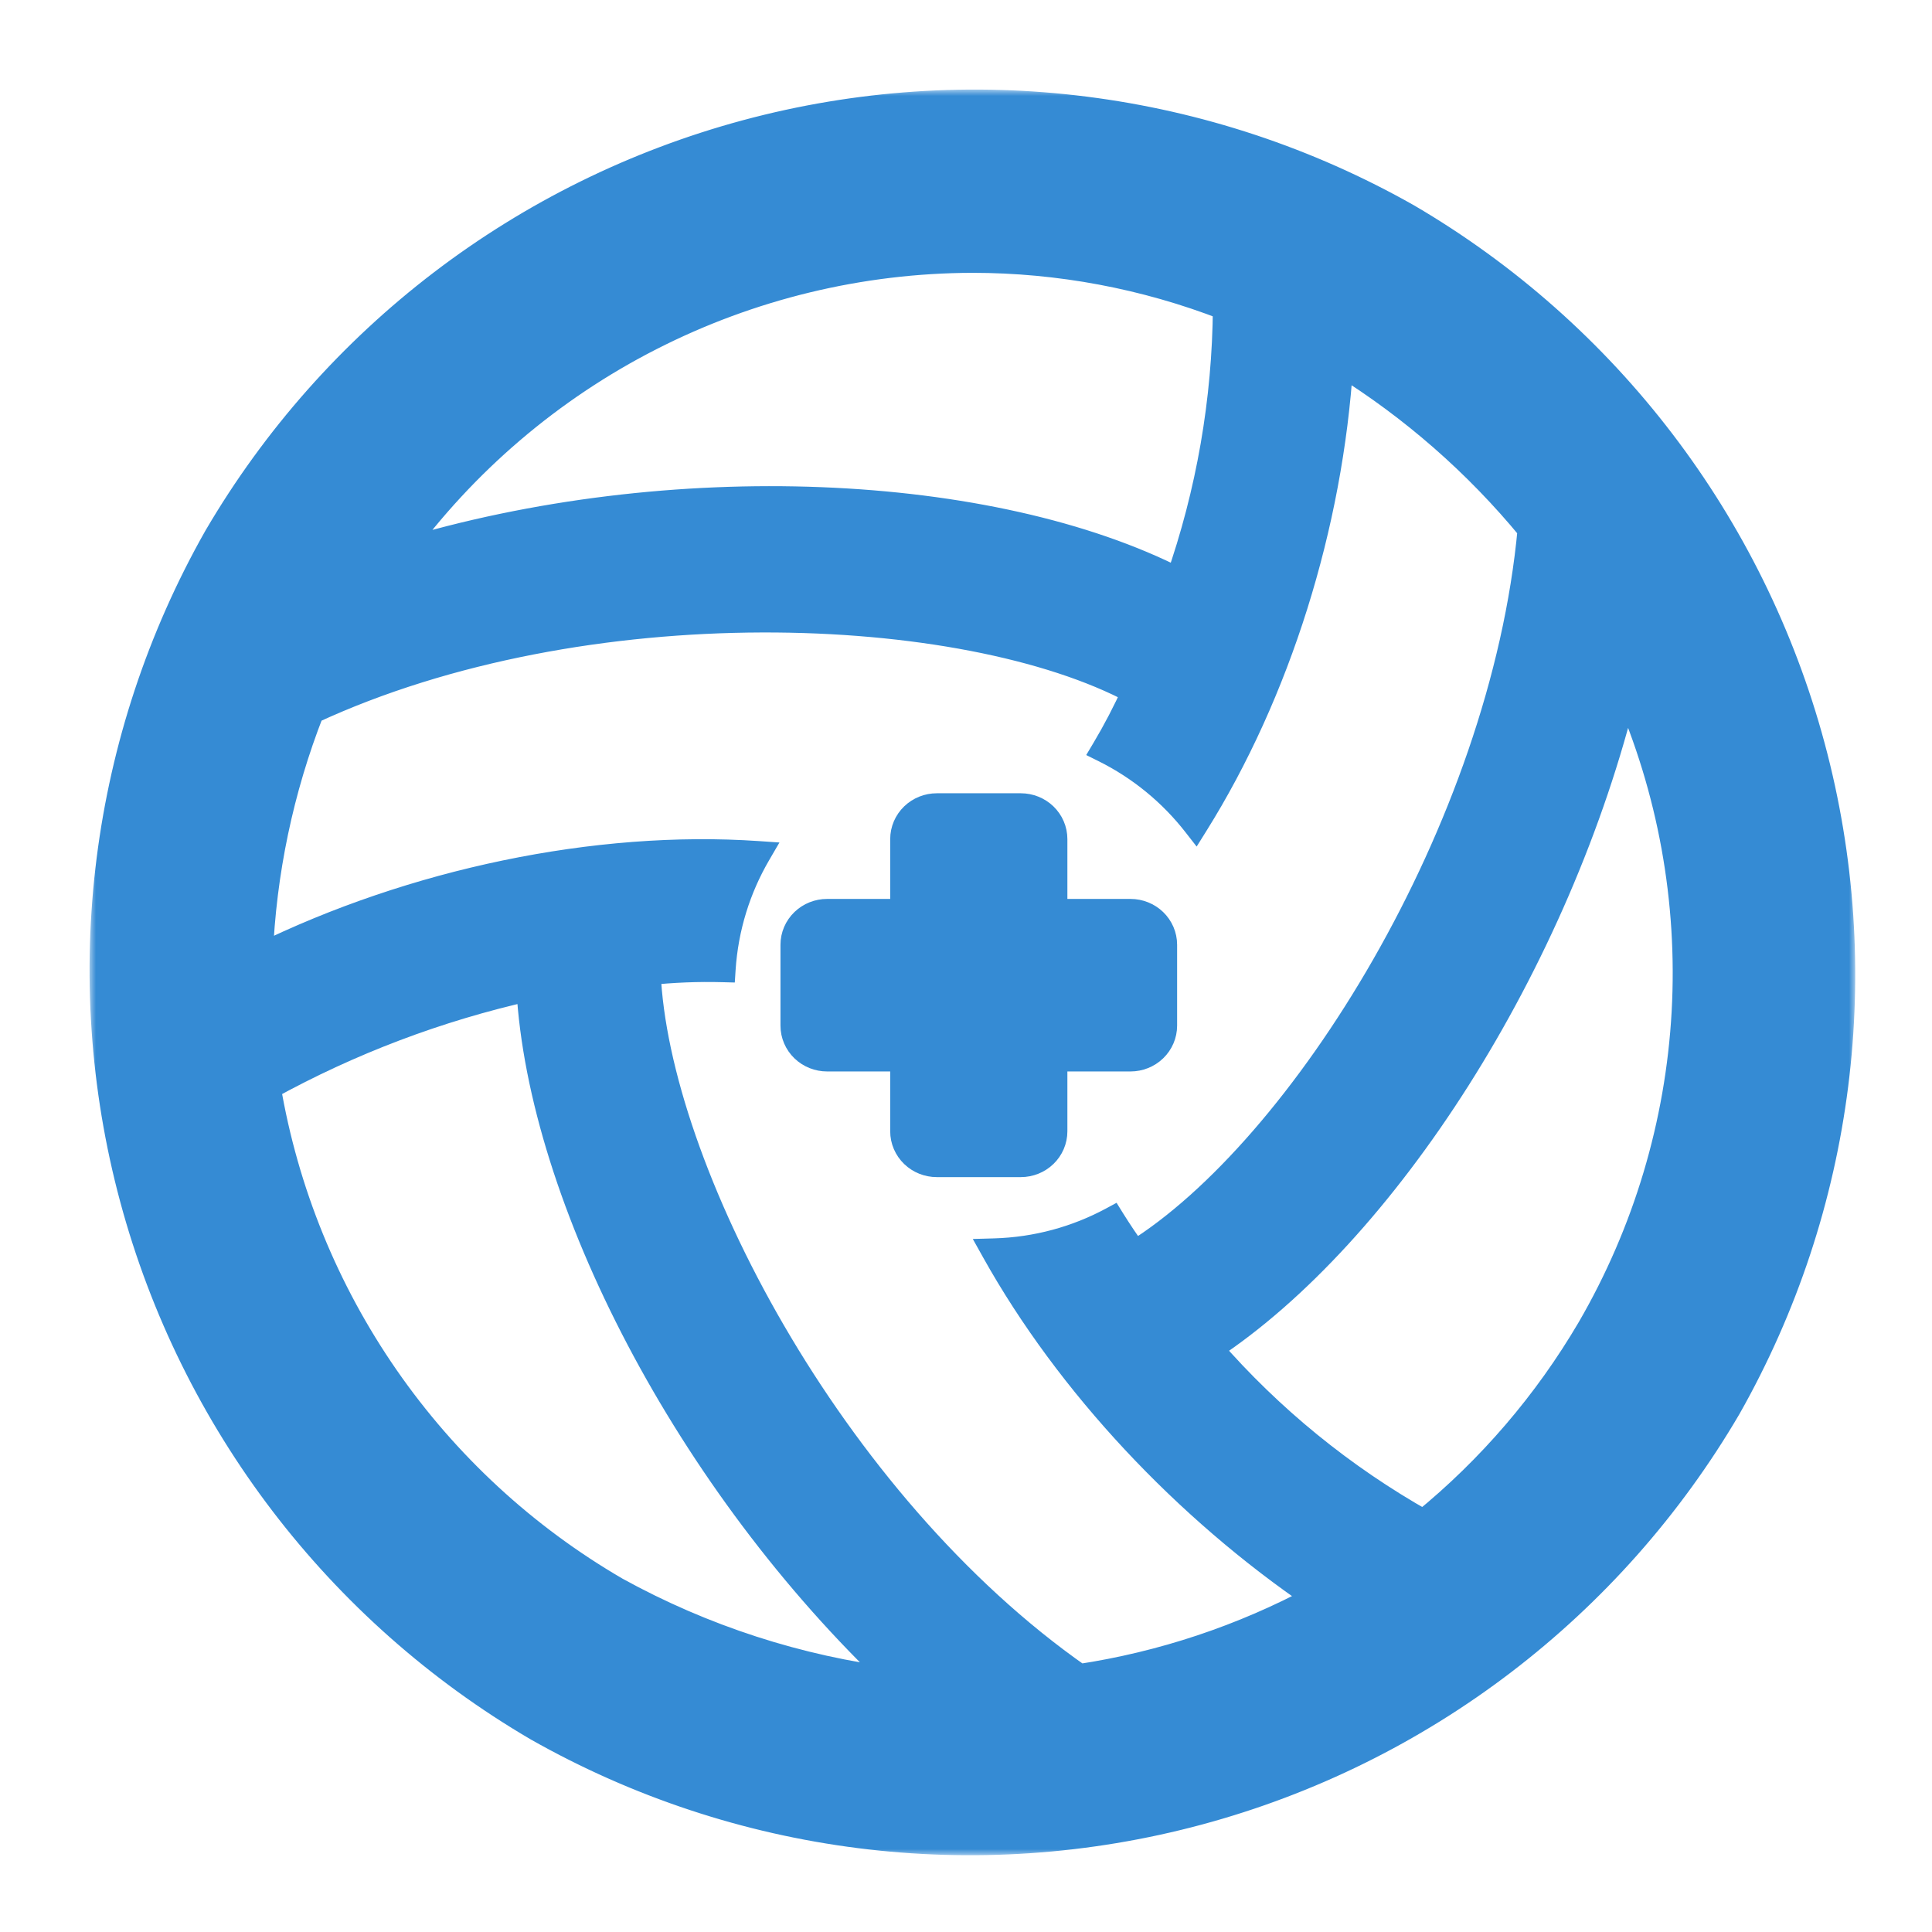 <svg width="151" height="151" viewBox="0 0 151 151" fill="none" xmlns="http://www.w3.org/2000/svg">
<path d="M70.576 65.581V71.258H64.642C63.953 71.258 63.285 71.521 62.787 72.001C62.288 72.482 62 73.142 62 73.839L62 80.162L62 80.162C62 80.859 62.288 81.519 62.788 82C63.286 82.479 63.953 82.742 64.642 82.742H70.576L70.576 88.42L70.576 88.42C70.576 89.117 70.864 89.777 71.363 90.258C71.861 90.737 72.529 91 73.218 91H79.783C80.472 91 81.139 90.737 81.637 90.257C82.137 89.777 82.424 89.116 82.424 88.42V82.742H88.359C89.047 82.742 89.715 82.479 90.213 81.999C90.712 81.519 91 80.858 91 80.162V73.839C91 73.142 90.712 72.482 90.213 72.001C89.715 71.522 89.048 71.258 88.359 71.258H88.359H82.424V65.581C82.424 64.884 82.137 64.224 81.638 63.743C81.14 63.264 80.472 63 79.784 63H79.783L73.218 63L73.217 63C72.529 63 71.861 63.264 71.363 63.743C70.864 64.224 70.576 64.884 70.576 65.581V65.581Z" fill="#358BD4" stroke="#358BD4" stroke-width="2"/>
<mask id="path-2-outside-1_24_1049" maskUnits="userSpaceOnUse" x="7" y="7" width="138" height="138" fill="black">
<rect fill="white" x="7" y="7" width="138" height="138"/>
<path fill-rule="evenodd" clip-rule="evenodd" d="M58.336 10.359C75.758 5.671 94.326 8.027 110.025 16.92C125.595 26.036 136.952 40.913 141.641 58.336C146.329 75.758 143.972 94.326 135.08 110.025C125.964 125.595 111.087 136.952 93.664 141.641C76.242 146.329 57.674 143.972 41.975 135.08C26.405 125.964 15.048 111.087 10.359 93.664C5.671 76.241 8.028 57.673 16.92 41.975C26.036 26.404 40.913 15.047 58.336 10.359ZM88.682 97.961C101.673 89.919 117.449 64.864 119.614 41.356C115.407 36.244 110.392 31.856 104.767 28.365C103.973 41.064 99.87 54.145 93.437 64.424C91.536 61.985 89.101 59.984 86.308 58.597C87.183 57.128 87.977 55.606 88.682 54.038C75.381 46.924 45.687 45.687 24.344 55.585C21.945 61.709 20.586 68.191 20.323 74.763C32.262 68.898 46.613 65.87 59.245 66.735C57.681 69.419 56.705 72.488 56.493 75.765C54.543 75.713 52.587 75.791 50.636 76C51.255 91.156 64.865 117.449 84.352 131.059C90.847 130.077 97.125 127.984 102.911 124.872C92.67 117.916 83.516 108.185 77.71 97.788C81.034 97.695 84.162 96.818 86.916 95.334C87.472 96.229 88.062 97.105 88.682 97.961ZM95.796 24.034C89.484 21.584 82.772 20.325 76 20.323C67.251 20.346 58.631 22.43 50.839 26.407C43.046 30.384 36.301 36.141 31.149 43.212C52.492 36.716 77.547 37.954 92.085 45.377C94.491 38.517 95.745 31.305 95.796 24.034ZM41.356 77.237C34.22 78.836 27.346 81.44 20.941 84.97C22.319 93.114 25.472 100.855 30.176 107.644C34.88 114.433 41.02 120.103 48.161 124.253C54.962 128.003 62.416 130.417 70.123 131.368C53.729 115.902 42.284 93.631 41.356 77.237ZM111.262 118.995C116.461 114.757 120.861 109.624 124.254 103.838C128.631 96.296 131.165 87.825 131.649 79.117C132.133 70.409 130.553 61.71 127.038 53.729C121.779 75.381 108.169 96.415 94.559 105.385C99.31 110.841 104.959 115.444 111.262 118.995Z"/>
</mask>
<path fill-rule="evenodd" clip-rule="evenodd" d="M58.336 10.359C75.758 5.671 94.326 8.027 110.025 16.92C125.595 26.036 136.952 40.913 141.641 58.336C146.329 75.758 143.972 94.326 135.08 110.025C125.964 125.595 111.087 136.952 93.664 141.641C76.242 146.329 57.674 143.972 41.975 135.08C26.405 125.964 15.048 111.087 10.359 93.664C5.671 76.241 8.028 57.673 16.92 41.975C26.036 26.404 40.913 15.047 58.336 10.359ZM88.682 97.961C101.673 89.919 117.449 64.864 119.614 41.356C115.407 36.244 110.392 31.856 104.767 28.365C103.973 41.064 99.87 54.145 93.437 64.424C91.536 61.985 89.101 59.984 86.308 58.597C87.183 57.128 87.977 55.606 88.682 54.038C75.381 46.924 45.687 45.687 24.344 55.585C21.945 61.709 20.586 68.191 20.323 74.763C32.262 68.898 46.613 65.87 59.245 66.735C57.681 69.419 56.705 72.488 56.493 75.765C54.543 75.713 52.587 75.791 50.636 76C51.255 91.156 64.865 117.449 84.352 131.059C90.847 130.077 97.125 127.984 102.911 124.872C92.67 117.916 83.516 108.185 77.71 97.788C81.034 97.695 84.162 96.818 86.916 95.334C87.472 96.229 88.062 97.105 88.682 97.961ZM95.796 24.034C89.484 21.584 82.772 20.325 76 20.323C67.251 20.346 58.631 22.43 50.839 26.407C43.046 30.384 36.301 36.141 31.149 43.212C52.492 36.716 77.547 37.954 92.085 45.377C94.491 38.517 95.745 31.305 95.796 24.034ZM41.356 77.237C34.22 78.836 27.346 81.44 20.941 84.97C22.319 93.114 25.472 100.855 30.176 107.644C34.88 114.433 41.02 120.103 48.161 124.253C54.962 128.003 62.416 130.417 70.123 131.368C53.729 115.902 42.284 93.631 41.356 77.237ZM111.262 118.995C116.461 114.757 120.861 109.624 124.254 103.838C128.631 96.296 131.165 87.825 131.649 79.117C132.133 70.409 130.553 61.71 127.038 53.729C121.779 75.381 108.169 96.415 94.559 105.385C99.31 110.841 104.959 115.444 111.262 118.995Z" fill="#358BD4"/>
<path d="M110.025 16.92L110.53 16.057L110.524 16.054L110.518 16.05L110.025 16.92ZM58.336 10.359L58.076 9.394L58.076 9.394L58.336 10.359ZM141.641 58.336L142.606 58.076L142.606 58.076L141.641 58.336ZM135.08 110.025L135.943 110.53L135.946 110.524L135.95 110.518L135.08 110.025ZM93.664 141.641L93.404 140.675L93.404 140.675L93.664 141.641ZM41.975 135.08L41.47 135.943L41.476 135.946L41.482 135.95L41.975 135.08ZM10.359 93.664L9.394 93.924L9.394 93.924L10.359 93.664ZM16.92 41.975L16.057 41.47L16.054 41.476L16.05 41.482L16.92 41.975ZM119.614 41.356L120.61 41.448L120.647 41.038L120.386 40.721L119.614 41.356ZM88.682 97.962L87.872 98.548L88.418 99.301L89.208 98.812L88.682 97.962ZM104.767 28.365L105.294 27.515L103.873 26.634L103.769 28.303L104.767 28.365ZM93.437 64.424L92.648 65.038L93.527 66.165L94.284 64.954L93.437 64.424ZM86.308 58.597L85.449 58.085L84.896 59.012L85.863 59.492L86.308 58.597ZM88.682 54.038L89.594 54.449L89.977 53.597L89.154 53.157L88.682 54.038ZM24.344 55.585L23.923 54.678L23.559 54.847L23.413 55.22L24.344 55.585ZM20.323 74.763L19.323 74.723L19.256 76.401L20.764 75.66L20.323 74.763ZM59.245 66.735L60.109 67.238L60.919 65.847L59.313 65.737L59.245 66.735ZM56.493 75.765L56.466 76.765L57.429 76.791L57.491 75.83L56.493 75.765ZM50.636 76L50.529 75.006L49.599 75.106L49.637 76.041L50.636 76ZM84.352 131.059L83.779 131.879L84.106 132.107L84.501 132.047L84.352 131.059ZM102.911 124.872L103.384 125.753L104.837 124.972L103.473 124.045L102.911 124.872ZM77.71 97.788L77.682 96.789L76.032 96.835L76.837 98.276L77.71 97.788ZM86.916 95.334L87.764 94.806L87.268 94.008L86.441 94.454L86.916 95.334ZM76 20.323L76 19.323L75.997 19.323L76 20.323ZM95.796 24.035L96.796 24.041L96.801 23.352L96.158 23.102L95.796 24.035ZM31.149 43.212L30.341 42.623L28.58 45.039L31.44 44.169L31.149 43.212ZM92.085 45.377L91.63 46.268L92.649 46.789L93.028 45.709L92.085 45.377ZM20.941 84.97L20.459 84.094L19.837 84.437L19.955 85.137L20.941 84.97ZM41.356 77.237L42.355 77.181L42.288 76.004L41.138 76.261L41.356 77.237ZM30.176 107.644L30.998 107.074L30.998 107.074L30.176 107.644ZM48.161 124.254L47.659 125.118L47.669 125.124L47.678 125.129L48.161 124.254ZM70.123 131.368L70.001 132.36L73.028 132.734L70.809 130.641L70.123 131.368ZM124.254 103.839L125.116 104.345L125.119 104.341L124.254 103.839ZM111.262 118.995L110.772 119.867L111.366 120.201L111.894 119.77L111.262 118.995ZM131.649 79.117L130.651 79.062L130.651 79.062L131.649 79.117ZM127.038 53.729L127.953 53.326L126.763 50.624L126.066 53.493L127.038 53.729ZM94.559 105.385L94.009 104.55L93.054 105.18L93.805 106.042L94.559 105.385ZM110.518 16.05C94.591 7.028 75.752 4.637 58.076 9.394L58.596 11.325C75.765 6.705 94.062 9.027 109.532 17.79L110.518 16.05ZM142.606 58.076C137.85 40.4 126.327 25.306 110.53 16.057L109.52 17.783C124.863 26.766 136.055 41.427 140.675 58.596L142.606 58.076ZM135.95 110.518C144.972 94.591 147.363 75.752 142.606 58.076L140.675 58.596C145.295 75.765 142.973 94.062 134.21 109.532L135.95 110.518ZM93.924 142.606C111.6 137.85 126.694 126.327 135.943 110.53L134.217 109.52C125.234 124.863 110.573 136.055 93.404 140.675L93.924 142.606ZM41.482 135.95C57.409 144.972 76.248 147.363 93.924 142.606L93.404 140.675C76.235 145.295 57.938 142.973 42.468 134.21L41.482 135.95ZM9.394 93.924C14.15 111.6 25.673 126.694 41.47 135.943L42.48 134.217C27.137 125.234 15.945 110.573 11.325 93.404L9.394 93.924ZM16.05 41.482C7.028 57.409 4.637 76.248 9.394 93.924L11.325 93.404C6.705 76.235 9.027 57.938 17.79 42.468L16.05 41.482ZM58.076 9.394C40.4 14.15 25.306 25.673 16.057 41.47L17.783 42.48C26.766 27.137 41.427 15.945 58.596 11.325L58.076 9.394ZM118.618 41.265C117.552 52.844 113.125 64.847 107.34 74.962C101.544 85.095 94.454 93.212 88.156 97.111L89.208 98.812C95.901 94.669 103.195 86.237 109.076 75.955C114.967 65.655 119.511 53.377 120.61 41.448L118.618 41.265ZM104.239 29.215C109.772 32.648 114.705 36.964 118.842 41.992L120.386 40.721C116.11 35.525 111.012 31.064 105.294 27.515L104.239 29.215ZM94.284 64.954C100.81 54.527 104.961 41.284 105.765 28.427L103.769 28.303C102.985 40.845 98.929 53.763 92.589 63.893L94.284 64.954ZM85.863 59.492C88.521 60.813 90.839 62.717 92.648 65.038L94.226 63.809C92.234 61.254 89.681 59.156 86.752 57.701L85.863 59.492ZM87.77 53.628C87.08 55.161 86.305 56.648 85.449 58.085L87.166 59.109C88.062 57.607 88.873 56.051 89.594 54.449L87.77 53.628ZM24.765 56.492C35.274 51.618 47.883 49.47 59.532 49.432C71.202 49.394 81.764 51.472 88.21 54.92L89.154 53.157C82.299 49.49 71.364 47.393 59.526 47.432C47.666 47.471 34.757 49.654 23.923 54.678L24.765 56.492ZM21.322 74.803C21.581 68.342 22.917 61.97 25.275 55.95L23.413 55.22C20.974 61.448 19.591 68.04 19.323 74.723L21.322 74.803ZM59.313 65.737C46.491 64.859 31.966 67.929 19.882 73.865L20.764 75.66C32.558 69.866 46.734 66.88 59.176 67.733L59.313 65.737ZM57.491 75.83C57.693 72.712 58.621 69.792 60.109 67.238L58.38 66.232C56.741 69.047 55.718 72.265 55.495 75.701L57.491 75.83ZM50.742 76.994C52.649 76.79 54.561 76.714 56.466 76.765L56.52 74.766C54.526 74.712 52.524 74.792 50.529 75.006L50.742 76.994ZM84.924 130.239C75.328 123.537 67.145 113.683 61.282 103.606C55.411 93.513 51.935 83.313 51.635 75.959L49.637 76.041C49.955 83.843 53.594 94.368 59.554 104.612C65.523 114.873 73.888 124.971 83.779 131.879L84.924 130.239ZM102.437 123.992C96.753 127.049 90.584 129.106 84.202 130.07L84.501 132.047C91.11 131.049 97.498 128.919 103.384 125.753L102.437 123.992ZM76.837 98.276C82.725 108.819 91.99 118.663 102.349 125.7L103.473 124.045C93.35 117.17 84.307 107.551 78.583 97.301L76.837 98.276ZM86.441 94.454C83.822 95.865 80.847 96.7 77.682 96.789L77.738 98.788C81.222 98.691 84.503 97.77 87.39 96.215L86.441 94.454ZM89.492 97.375C88.885 96.537 88.309 95.68 87.764 94.806L86.067 95.863C86.636 96.777 87.238 97.673 87.872 98.548L89.492 97.375ZM76 21.323C82.647 21.325 89.237 22.561 95.434 24.967L96.158 23.102C89.731 20.607 82.896 19.325 76 19.323L76 21.323ZM51.294 27.298C58.946 23.393 67.411 21.346 76.003 21.323L75.997 19.323C67.092 19.346 58.317 21.468 50.384 25.517L51.294 27.298ZM31.957 43.801C37.016 36.857 43.641 31.203 51.294 27.298L50.384 25.517C42.452 29.565 35.585 35.426 30.341 42.623L31.957 43.801ZM92.539 44.487C77.712 36.916 52.377 35.706 30.858 42.256L31.44 44.169C52.606 37.727 77.381 38.992 91.63 46.268L92.539 44.487ZM94.796 24.027C94.746 31.188 93.511 38.29 91.141 45.047L93.028 45.709C95.471 38.743 96.744 31.422 96.796 24.041L94.796 24.027ZM21.424 85.846C27.746 82.362 34.531 79.792 41.575 78.213L41.138 76.261C33.909 77.882 26.947 80.519 20.459 84.094L21.424 85.846ZM30.998 107.074C26.377 100.406 23.28 92.803 21.927 84.803L19.955 85.137C21.357 93.425 24.566 101.304 29.354 108.213L30.998 107.074ZM48.664 123.389C41.65 119.313 35.618 113.743 30.998 107.074L29.354 108.213C34.142 115.123 40.391 120.894 47.659 125.118L48.664 123.389ZM70.245 130.376C62.665 129.441 55.333 127.066 48.644 123.378L47.678 125.129C54.59 128.94 62.167 131.394 70.001 132.36L70.245 130.376ZM40.358 77.294C41.304 94.009 52.911 116.505 69.437 132.095L70.809 130.641C54.547 115.299 43.264 93.254 42.355 77.181L40.358 77.294ZM123.391 103.333C120.058 109.016 115.737 114.057 110.63 118.22L111.894 119.77C117.185 115.457 121.663 110.233 125.116 104.345L123.391 103.333ZM130.651 79.062C130.176 87.612 127.687 95.93 123.389 103.337L125.119 104.341C129.575 96.661 132.155 88.038 132.648 79.173L130.651 79.062ZM126.122 54.132C129.574 61.969 131.126 70.511 130.651 79.062L132.648 79.173C133.14 70.308 131.531 61.452 127.953 53.326L126.122 54.132ZM95.109 106.22C108.985 97.075 122.708 75.792 128.009 53.965L126.066 53.493C120.85 74.971 107.354 95.755 94.009 104.55L95.109 106.22ZM111.753 118.124C105.549 114.629 99.989 110.099 95.313 104.729L93.805 106.042C98.63 111.584 104.369 116.26 110.772 119.867L111.753 118.124Z" fill="#358BD4" mask="url(#path-2-outside-1_24_1049)"/>
</svg>
